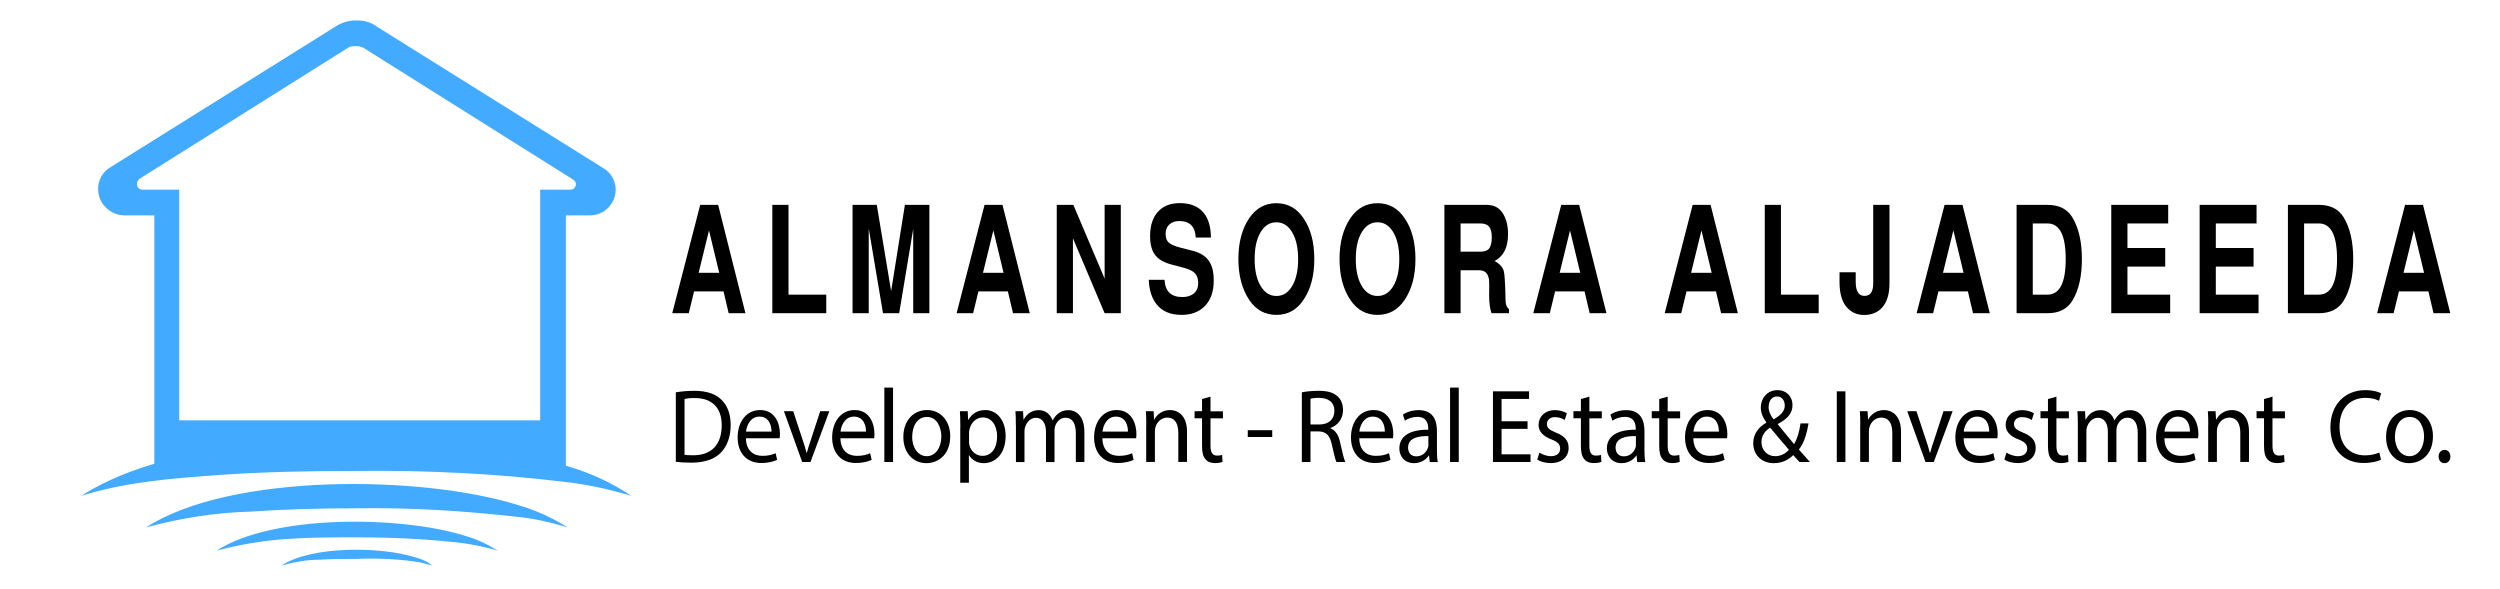 <?xml version="1.0" encoding="UTF-8"?><svg id="Layer_1-2" xmlns="http://www.w3.org/2000/svg" viewBox="0 0 301.3 70.98"><defs><style>.cls-1{fill:#42abff;}</style></defs><g id="Group_28"><path id="Path_1" class="cls-1" d="m43,5.56c.3,0,.6.1.8.2,0,0,19.1,12,25.3,15.9.3.2.4.6.2.9h0c-.1.2-.3.3-.6.3h-3.6v27.8H21.6v-27.8h-4.4c-.4,0-.7-.3-.7-.7,0-.2.1-.4.3-.6,6.2-3.9,25.3-15.9,25.3-15.9.3-.1.6-.1.9-.1m0-3.1c-.9,0-1.7.2-2.5.7L13.3,20.16c-1.5.9-1.9,2.8-1,4.3.6.9,1.6,1.5,2.7,1.5h3.6v30.2h49.6v-30.2h2.9c1.7,0,3.1-1.4,3.1-3.1,0-1.1-.6-2.1-1.5-2.6L45.5,3.26c-.8-.6-1.6-.8-2.5-.8Z"/><path id="Path_2" class="cls-1" d="m9.8,59.76c13.4-8.7,43.5-8.3,58.5-3.6,2.8.8,5.4,2,7.8,3.6-2.7-.8-5.4-1.4-8.2-1.7-8.3-1-16.6-1.4-25-1.3-5.6,0-11.1.1-16.7.5-5.4.4-11,.8-16.4,2.5h0Z"/><path id="Path_3" class="cls-1" d="m17.6,63.56c10.2-6.6,33.3-6.3,44.8-2.7,2.1.6,4.1,1.5,6,2.7-2-.6-4.1-1.1-6.3-1.3-6.3-.7-12.7-1.1-19.1-1-4.3,0-8.5.1-12.8.4-4.2.1-8.5.8-12.6,1.9h0Z"/><path id="Path_4" class="cls-1" d="m26.1,66.36c6.8-4.4,22.2-4.2,29.9-1.8,1.4.4,2.7,1,4,1.8-1.4-.4-2.8-.7-4.2-.9-4.2-.5-8.5-.7-12.8-.7-2.9,0-5.7,0-8.5.2-2.9.2-5.7.7-8.4,1.4h0Z"/><path id="Path_5" class="cls-1" d="m33.9,68.16c3.7-2.4,12-2.3,16.1-1,.8.2,1.5.5,2.1,1-.7-.2-1.5-.4-2.2-.5-2.3-.3-4.6-.4-6.9-.3-1.5,0-3.1,0-4.6.1-1.5,0-3,.3-4.5.7h0Z"/></g><path d="m87.21,35.12h-3.56s-.64,2.63-.64,2.63h-1.99s3.37-13.06,3.37-13.06h2.16s3.29,13.06,3.29,13.06h-2.02s-.62-2.63-.62-2.63Zm-.53-2.24l-1.23-5.11-1.25,5.11h2.48Z"/><path d="m95.03,24.69v10.82s4.55,0,4.55,0v2.24s-6.5,0-6.5,0v-13.06s1.95,0,1.95,0Z"/><path d="m104.7,27.59v10.16s-1.95,0-1.95,0v-13.06s2.92,0,2.92,0l1.73,10.4,1.66-10.4h2.95s0,13.06,0,13.06h-1.95s0-10.16,0-10.16l-1.69,10.16h-1.95s-1.71-10.16-1.71-10.16Z"/><path d="m121.48,35.12h-3.56s-.64,2.63-.64,2.63h-1.99s3.37-13.06,3.37-13.06h2.16s3.29,13.06,3.29,13.06h-2.02s-.62-2.63-.62-2.63Zm-.53-2.24l-1.23-5.11-1.25,5.11h2.48Z"/><path d="m133.13,37.75l-3.82-9.03v9.03s-1.95,0-1.95,0v-13.06s2,0,2,0l3.77,8.89v-8.89s1.95,0,1.95,0v13.06s-1.95,0-1.95,0Z"/><path d="m145.94,28.63h-1.83c-.06-1.33-.73-1.99-1.99-1.99-.5,0-.9.14-1.2.42-.3.28-.44.66-.44,1.13s.12.81.37,1.04.73.44,1.43.62l1.49.38c.88.23,1.51.63,1.91,1.19.4.56.6,1.35.6,2.37,0,1.4-.39,2.46-1.17,3.19-.67.64-1.58.97-2.72.97-1.3,0-2.29-.41-2.97-1.24-.59-.72-.92-1.72-.97-2.99h1.9c.07,1.39.78,2.08,2.14,2.08.6,0,1.07-.15,1.41-.45.34-.3.51-.71.51-1.23s-.14-.91-.4-1.19c-.27-.28-.73-.5-1.39-.67l-1.33-.35c-.96-.24-1.65-.63-2.06-1.16-.41-.53-.62-1.29-.62-2.29,0-1.35.36-2.37,1.07-3.07.62-.61,1.46-.91,2.52-.91,1.28,0,2.25.4,2.89,1.2.56.71.84,1.69.85,2.94Z"/><path d="m153.83,24.49c1.35,0,2.43.59,3.24,1.77.89,1.28,1.33,2.93,1.33,4.96s-.44,3.66-1.33,4.96c-.8,1.18-1.88,1.77-3.24,1.77s-2.45-.59-3.25-1.77c-.88-1.3-1.33-2.96-1.33-4.96,0-2.01.44-3.66,1.33-4.96.81-1.18,1.9-1.77,3.25-1.77Zm0,2.3c-.85,0-1.52.46-2,1.37-.42.79-.62,1.81-.62,3.07,0,1.44.27,2.56.81,3.38.47.71,1.07,1.06,1.82,1.06.85,0,1.51-.46,1.99-1.37.41-.79.62-1.81.62-3.07,0-1.44-.27-2.56-.81-3.38-.47-.71-1.07-1.06-1.81-1.06Z"/><path d="m166.02,24.49c1.35,0,2.43.59,3.24,1.77.89,1.28,1.33,2.93,1.33,4.96s-.44,3.66-1.33,4.96c-.8,1.18-1.88,1.77-3.24,1.77s-2.45-.59-3.25-1.77c-.89-1.3-1.33-2.96-1.33-4.96s.44-3.66,1.33-4.96c.81-1.18,1.9-1.77,3.25-1.77Zm0,2.3c-.85,0-1.52.46-2,1.37-.42.79-.62,1.81-.62,3.07,0,1.44.27,2.56.81,3.38.47.71,1.07,1.06,1.82,1.06.85,0,1.51-.46,1.99-1.37.42-.79.62-1.81.62-3.07,0-1.44-.27-2.56-.81-3.38-.47-.71-1.07-1.06-1.81-1.06Z"/><path d="m176.03,32.57v5.18s-1.95,0-1.95,0v-13.06s5.1,0,5.1,0c.81,0,1.42.3,1.85.89.48.67.72,1.55.72,2.65,0,1.58-.54,2.66-1.62,3.23.61.33.98.74,1.11,1.22.1.35.17,1.53.21,3.52,0,.5.15.85.41,1.06v.49h-2.1c-.19-.5-.29-1.23-.29-2.21,0-.24,0-.54.01-.89v-.53c0-1.03-.4-1.55-1.21-1.55h-2.24Zm0-2.24h2.36c.5,0,.84-.11,1.04-.33.24-.28.36-.74.36-1.39s-.12-1.06-.36-1.33c-.2-.23-.55-.35-1.04-.35h-2.36s0,3.39,0,3.39Z"/><path d="m190.98,35.12h-3.56s-.64,2.63-.64,2.63h-1.99s3.37-13.06,3.37-13.06h2.16s3.29,13.06,3.29,13.06h-2.02s-.62-2.63-.62-2.63Zm-.53-2.24l-1.23-5.11-1.25,5.11h2.48Z"/><path d="m206.82,35.12h-3.56s-.64,2.63-.64,2.63h-1.99s3.37-13.06,3.37-13.06h2.16s3.29,13.06,3.29,13.06h-2.02s-.62-2.63-.62-2.63Zm-.53-2.24l-1.23-5.11-1.25,5.11h2.48Z"/><path d="m214.64,24.69v10.82s4.55,0,4.55,0v2.24s-6.5,0-6.5,0v-13.06s1.95,0,1.95,0Z"/><path d="m225.75,24.69h1.97s0,9.45,0,9.45c0,1.3-.3,2.28-.9,2.94-.53.58-1.25.88-2.16.88s-1.62-.35-2.18-1.04c-.52-.67-.78-1.64-.78-2.92v-1.19s1.95,0,1.95,0v1.15c0,1.13.35,1.7,1.06,1.7s1.05-.5,1.05-1.51v-9.45Z"/><path d="m237.18,35.12h-3.56s-.64,2.63-.64,2.63h-1.99s3.37-13.06,3.37-13.06h2.16s3.29,13.06,3.29,13.06h-2.02s-.62-2.63-.62-2.63Zm-.53-2.24l-1.23-5.11-1.25,5.11h2.48Z"/><path d="m243.04,37.75v-13.06s3.72,0,3.72,0c1.39,0,2.39.5,3,1.51.77,1.27,1.15,2.94,1.15,5.02s-.38,3.76-1.15,5.02c-.62,1.01-1.62,1.51-3,1.51h-3.72Zm1.95-2.24h1.77c1.47,0,2.2-1.43,2.2-4.29,0-2.86-.73-4.29-2.2-4.29h-1.77s0,8.58,0,8.58Z"/><path d="m256.4,32.13v3.38s5.15,0,5.15,0v2.24s-7.1,0-7.1,0v-13.06s6.86,0,6.86,0v2.24s-4.91,0-4.91,0v2.96s4.55,0,4.55,0v2.24s-4.55,0-4.55,0Z"/><path d="m267.05,32.13v3.38s5.15,0,5.15,0v2.24s-7.1,0-7.1,0v-13.06s6.86,0,6.86,0v2.24s-4.91,0-4.91,0v2.96s4.55,0,4.55,0v2.24s-4.55,0-4.55,0Z"/><path d="m275.74,37.75v-13.06s3.72,0,3.72,0c1.39,0,2.39.5,3,1.51.77,1.27,1.15,2.94,1.15,5.02s-.38,3.76-1.15,5.02c-.62,1.01-1.62,1.51-3,1.51h-3.72Zm1.95-2.24h1.77c1.47,0,2.2-1.43,2.2-4.29s-.73-4.29-2.2-4.29h-1.77s0,8.58,0,8.58Z"/><path d="m292.68,35.12h-3.56s-.64,2.63-.64,2.63h-1.99s3.37-13.06,3.37-13.06h2.16s3.29,13.06,3.29,13.06h-2.02s-.62-2.63-.62-2.63Zm-.53-2.24l-1.23-5.11-1.25,5.11h2.48Z"/><path d="m81.46,47.28c.63-.1,1.39-.18,2.21-.18,1.49,0,2.56.37,3.26,1.06.72.69,1.13,1.68,1.13,3.06s-.41,2.53-1.16,3.31c-.75.8-1.99,1.23-3.56,1.23-.74,0-1.36-.04-1.89-.1v-8.38Zm1.04,7.53c.26.05.64.06,1.05.06,2.22,0,3.43-1.31,3.43-3.61.01-2.01-1.06-3.29-3.26-3.29-.54,0-.94.05-1.22.11v6.72Z"/><path d="m89.9,52.82c.02,1.5.93,2.12,1.98,2.12.75,0,1.21-.14,1.6-.32l.18.8c-.37.18-1,.38-1.92.38-1.78,0-2.84-1.24-2.84-3.08,0-1.85,1.03-3.3,2.71-3.3,1.89,0,2.39,1.76,2.39,2.88,0,.23-.02.4-.04.52h-4.06Zm3.08-.8c.01-.71-.27-1.81-1.46-1.81-1.06,0-1.53,1.04-1.61,1.81h3.07Z"/><path d="m95.6,49.56l1.13,3.44c.19.56.35,1.06.47,1.57h.04c.13-.51.3-1.01.49-1.57l1.12-3.44h1.1s-2.27,6.12-2.27,6.12h-1s-2.2-6.12-2.2-6.12h1.12Z"/><path d="m101.29,52.82c.02,1.5.93,2.12,1.98,2.12.75,0,1.21-.14,1.6-.32l.18.8c-.37.18-1,.38-1.92.38-1.78,0-2.84-1.24-2.84-3.08s1.03-3.3,2.71-3.3c1.89,0,2.39,1.76,2.39,2.88,0,.23-.02.4-.04.52h-4.06Zm3.08-.8c.01-.71-.27-1.81-1.46-1.81-1.06,0-1.53,1.04-1.61,1.81h3.07Z"/><path d="m106.58,46.71h1.05s0,8.97,0,8.97h-1.05s0-8.97,0-8.97Z"/><path d="m114.52,52.57c0,2.26-1.48,3.25-2.88,3.25-1.56,0-2.77-1.21-2.77-3.15,0-2.05,1.27-3.25,2.87-3.25s2.78,1.28,2.78,3.15Zm-4.59.06c0,1.34.73,2.35,1.76,2.35s1.76-1,1.76-2.38c0-1.04-.49-2.35-1.73-2.35s-1.78,1.21-1.78,2.38Z"/><path d="m115.74,51.56c0-.78-.02-1.42-.05-2h.94s.05,1.05.05,1.05h.02c.43-.75,1.11-1.19,2.05-1.19,1.4,0,2.45,1.25,2.45,3.11,0,2.2-1.27,3.29-2.63,3.29-.76,0-1.43-.35-1.78-.96h-.02s0,3.32,0,3.32h-1.04s0-6.62,0-6.62Zm1.04,1.63c0,.16.02.32.05.45.19.77.82,1.3,1.58,1.3,1.11,0,1.76-.96,1.76-2.36,0-1.23-.61-2.27-1.72-2.27-.72,0-1.39.54-1.59,1.38-.04.14-.07.3-.07.46v1.05Z"/><path d="m122.43,51.22c0-.63-.01-1.15-.05-1.66h.92s.05.99.05.99h.04c.32-.58.86-1.12,1.82-1.12.79,0,1.39.51,1.64,1.23h.02c.18-.34.41-.61.64-.8.35-.28.73-.43,1.28-.43.76,0,1.9.53,1.9,2.65v3.6s-1.03,0-1.03,0v-3.46c0-1.18-.41-1.88-1.25-1.88-.6,0-1.06.47-1.24,1.01-.05.15-.08.35-.08.56v3.78s-1.03,0-1.03,0v-3.66c0-.97-.41-1.68-1.21-1.68-.66,0-1.13.56-1.3,1.11-.06.16-.08.35-.08.54v3.69s-1.03,0-1.03,0v-4.46Z"/><path d="m132.86,52.82c.02,1.5.93,2.12,1.98,2.12.75,0,1.21-.14,1.6-.32l.18.8c-.37.18-1,.38-1.92.38-1.78,0-2.84-1.24-2.84-3.08,0-1.85,1.03-3.3,2.71-3.3,1.89,0,2.39,1.76,2.39,2.88,0,.23-.02.4-.04.52h-4.06Zm3.08-.8c.01-.71-.27-1.81-1.46-1.81-1.06,0-1.53,1.04-1.61,1.81h3.07Z"/><path d="m138.15,51.22c0-.63-.01-1.15-.05-1.66h.93s.06,1.01.06,1.01h.02c.29-.58.96-1.15,1.91-1.15.8,0,2.04.51,2.04,2.6v3.65s-1.05,0-1.05,0v-3.53c0-.99-.35-1.81-1.34-1.81-.69,0-1.23.52-1.41,1.14-.05.14-.07.33-.07.52v3.68s-1.05,0-1.05,0v-4.46Z"/><path d="m145.89,47.81v1.76s1.5,0,1.5,0v.85s-1.5,0-1.5,0v3.3c0,.76.2,1.19.79,1.19.27,0,.48-.04.61-.08l.05.83c-.2.09-.53.15-.93.15-.49,0-.88-.16-1.13-.47-.3-.33-.41-.87-.41-1.59v-3.34s-.9,0-.9,0v-.85h.9s0-1.47,0-1.47l1.03-.29Z"/><path d="m153.33,51.85v.82s-2.95,0-2.95,0v-.82s2.95,0,2.95,0Z"/><path d="m156.91,47.28c.53-.11,1.28-.18,1.99-.18,1.11,0,1.83.21,2.33.69.41.38.63.96.63,1.62,0,1.13-.67,1.87-1.52,2.17v.04c.62.23.99.83,1.18,1.72.26,1.19.45,2.01.62,2.34h-1.07c-.13-.24-.31-.97-.54-2.03-.24-1.17-.67-1.62-1.61-1.66h-.98s0,3.69,0,3.69h-1.04s0-8.4,0-8.4Zm1.04,3.88h1.06c1.11,0,1.81-.64,1.81-1.62,0-1.1-.75-1.58-1.85-1.59-.5,0-.86.05-1.03.1v3.11Z"/><path d="m163.82,52.82c.02,1.5.93,2.12,1.98,2.12.75,0,1.21-.14,1.6-.32l.18.8c-.37.18-1,.38-1.92.38-1.78,0-2.84-1.24-2.84-3.08s1.03-3.3,2.71-3.3c1.89,0,2.39,1.76,2.39,2.88,0,.23-.02.4-.04.52h-4.06Zm3.08-.8c.01-.71-.27-1.81-1.46-1.81-1.06,0-1.53,1.04-1.61,1.81h3.07Z"/><path d="m172.31,55.68l-.08-.77h-.04c-.32.48-.94.91-1.77.91-1.17,0-1.77-.87-1.77-1.76,0-1.48,1.24-2.29,3.48-2.27v-.13c0-.51-.13-1.42-1.31-1.42-.54,0-1.1.18-1.5.46l-.24-.73c.48-.33,1.17-.54,1.9-.54,1.77,0,2.2,1.28,2.2,2.5v2.29c0,.53.02,1.05.1,1.47h-.96Zm-.16-3.12c-1.15-.03-2.45.19-2.45,1.38,0,.72.45,1.06.99,1.06.75,0,1.23-.51,1.4-1.02.04-.11.06-.24.06-.35v-1.06Z"/><path d="m174.76,46.71h1.05s0,8.97,0,8.97h-1.05s0-8.97,0-8.97Z"/><path d="m184.1,51.69h-3.13s0,3.07,0,3.07h3.49s0,.92,0,.92h-4.53s0-8.52,0-8.52h4.35s0,.92,0,.92h-3.31s0,2.69,0,2.69h3.13s0,.91,0,.91Z"/><path d="m185.52,54.54c.31.21.86.44,1.39.44.76,0,1.12-.4,1.12-.91,0-.53-.3-.82-1.07-1.12-1.04-.39-1.53-1-1.53-1.73,0-.99.75-1.79,1.99-1.79.59,0,1.1.18,1.42.38l-.26.81c-.23-.15-.64-.35-1.18-.35-.62,0-.97.38-.97.83,0,.51.35.73,1.1,1.04,1,.4,1.52.93,1.52,1.84,0,1.07-.79,1.83-2.16,1.83-.63,0-1.22-.16-1.62-.42l.26-.85Z"/><path d="m191.55,47.81v1.76s1.5,0,1.5,0v.85s-1.5,0-1.5,0v3.3c0,.76.2,1.19.79,1.19.27,0,.48-.04.61-.08l.05.83c-.2.09-.53.15-.93.15-.49,0-.88-.16-1.13-.47-.3-.33-.41-.87-.41-1.59v-3.34s-.9,0-.9,0v-.85h.9s0-1.47,0-1.47l1.03-.29Z"/><path d="m197.32,55.68l-.08-.77h-.04c-.32.48-.94.91-1.77.91-1.17,0-1.77-.87-1.77-1.76,0-1.48,1.24-2.29,3.48-2.27v-.13c0-.51-.13-1.42-1.31-1.42-.54,0-1.1.18-1.5.46l-.24-.73c.48-.33,1.17-.54,1.9-.54,1.77,0,2.2,1.28,2.2,2.5v2.29c0,.53.02,1.05.1,1.47h-.96Zm-.16-3.12c-1.15-.03-2.45.19-2.45,1.38,0,.72.45,1.06.99,1.06.75,0,1.23-.51,1.4-1.02.04-.11.06-.24.06-.35v-1.06Z"/><path d="m200.99,47.81v1.76s1.5,0,1.5,0v.85s-1.5,0-1.5,0v3.3c0,.76.2,1.19.79,1.19.27,0,.48-.04.61-.08l.05.83c-.2.09-.53.15-.93.15-.49,0-.88-.16-1.13-.47-.3-.33-.41-.87-.41-1.59v-3.34s-.9,0-.9,0v-.85h.9s0-1.47,0-1.47l1.03-.29Z"/><path d="m204.08,52.82c.02,1.5.93,2.12,1.98,2.12.75,0,1.21-.14,1.6-.32l.18.8c-.37.18-1,.38-1.92.38-1.78,0-2.84-1.24-2.84-3.08s1.03-3.3,2.71-3.3c1.89,0,2.39,1.76,2.39,2.88,0,.23-.02.4-.04.52h-4.06Zm3.08-.8c.01-.71-.27-1.81-1.46-1.81-1.06,0-1.53,1.04-1.61,1.81h3.07Z"/><path d="m216.87,55.68c-.23-.24-.44-.48-.75-.83-.69.68-1.47.97-2.35.97-1.56,0-2.47-1.11-2.47-2.39,0-1.16.66-1.96,1.58-2.49v-.04c-.42-.56-.67-1.17-.67-1.78,0-1.04.7-2.1,2.04-2.1,1,0,1.78.71,1.78,1.81,0,.9-.49,1.6-1.77,2.27v.04c.68.83,1.44,1.77,1.96,2.38.37-.59.62-1.42.78-2.49h.96c-.22,1.34-.56,2.4-1.16,3.15.43.48.85.96,1.33,1.5h-1.24Zm-1.27-1.47c-.48-.56-1.37-1.59-2.27-2.68-.43.29-1.04.83-1.04,1.73,0,.97.68,1.72,1.65,1.72.69,0,1.28-.33,1.66-.77Zm-2.45-5.19c0,.61.26,1.07.61,1.53.81-.49,1.34-.95,1.34-1.67,0-.52-.27-1.1-.93-1.1s-1.01.58-1.01,1.24Z"/><path d="m222.41,47.16v8.52s-1.04,0-1.04,0v-8.52s1.04,0,1.04,0Z"/><path d="m224.2,51.22c0-.63-.01-1.15-.05-1.66h.93s.06,1.01.06,1.01h.02c.29-.58.96-1.15,1.91-1.15.8,0,2.04.51,2.04,2.6v3.65s-1.05,0-1.05,0v-3.53c0-.99-.35-1.81-1.34-1.81-.69,0-1.23.52-1.41,1.14-.05.14-.07.33-.07.52v3.68s-1.05,0-1.05,0v-4.46Z"/><path d="m230.97,49.56l1.14,3.44c.19.56.35,1.06.47,1.57h.04c.13-.51.3-1.01.49-1.57l1.12-3.44h1.1s-2.27,6.12-2.27,6.12h-1s-2.2-6.12-2.2-6.12h1.12Z"/><path d="m236.66,52.82c.02,1.5.93,2.12,1.98,2.12.75,0,1.21-.14,1.6-.32l.18.8c-.37.18-1,.38-1.92.38-1.78,0-2.84-1.24-2.84-3.08s1.03-3.3,2.71-3.3c1.89,0,2.39,1.76,2.39,2.88,0,.23-.02.4-.04.52h-4.06Zm3.08-.8c.01-.71-.27-1.81-1.46-1.81-1.06,0-1.53,1.04-1.61,1.81h3.07Z"/><path d="m241.81,54.54c.31.21.86.44,1.39.44.76,0,1.12-.4,1.12-.91,0-.53-.3-.82-1.07-1.12-1.04-.39-1.53-1-1.53-1.73,0-.99.75-1.79,1.99-1.79.59,0,1.1.18,1.42.38l-.26.81c-.23-.15-.64-.35-1.18-.35-.62,0-.97.38-.97.83,0,.51.35.73,1.1,1.04,1,.4,1.52.93,1.52,1.84,0,1.07-.79,1.83-2.16,1.83-.63,0-1.22-.16-1.62-.42l.26-.85Z"/><path d="m247.84,47.81v1.76s1.5,0,1.5,0v.85s-1.5,0-1.5,0v3.3c0,.76.2,1.19.79,1.19.27,0,.48-.04.61-.08l.05.83c-.2.09-.53.15-.93.15-.49,0-.88-.16-1.13-.47-.3-.33-.41-.87-.41-1.59v-3.34s-.9,0-.9,0v-.85h.9s0-1.47,0-1.47l1.03-.29Z"/><path d="m250.42,51.22c0-.63-.01-1.15-.05-1.66h.92s.05.99.05.99h.04c.32-.58.86-1.12,1.81-1.12.79,0,1.39.51,1.64,1.23h.02c.18-.34.41-.61.64-.8.35-.28.73-.43,1.28-.43.76,0,1.9.53,1.9,2.65v3.6s-1.03,0-1.03,0v-3.46c0-1.18-.41-1.88-1.25-1.88-.6,0-1.06.47-1.24,1.01-.05.15-.08.35-.08.56v3.78s-1.03,0-1.03,0v-3.66c0-.97-.41-1.68-1.21-1.68-.66,0-1.13.56-1.3,1.11-.06.16-.08.35-.08.54v3.69s-1.03,0-1.03,0v-4.46Z"/><path d="m260.85,52.82c.02,1.5.93,2.12,1.98,2.12.75,0,1.21-.14,1.6-.32l.18.8c-.37.18-1,.38-1.92.38-1.78,0-2.84-1.24-2.84-3.08s1.03-3.3,2.71-3.3c1.89,0,2.39,1.76,2.39,2.88,0,.23-.02.4-.04.52h-4.06Zm3.08-.8c.01-.71-.27-1.81-1.46-1.81-1.06,0-1.53,1.04-1.61,1.81h3.07Z"/><path d="m266.14,51.22c0-.63-.01-1.15-.05-1.66h.93s.06,1.01.06,1.01h.02c.29-.58.96-1.15,1.91-1.15.8,0,2.04.51,2.04,2.6v3.65s-1.05,0-1.05,0v-3.53c0-.99-.35-1.81-1.34-1.81-.69,0-1.23.52-1.41,1.14-.05.14-.07.33-.07.52v3.68s-1.05,0-1.05,0v-4.46Z"/><path d="m273.88,47.81v1.76s1.5,0,1.5,0v.85s-1.5,0-1.5,0v3.3c0,.76.2,1.19.79,1.19.27,0,.48-.04.61-.08l.05.83c-.2.09-.53.15-.93.15-.49,0-.88-.16-1.13-.47-.3-.33-.41-.87-.41-1.59v-3.34s-.9,0-.9,0v-.85h.9s0-1.47,0-1.47l1.03-.29Z"/><path d="m286.97,55.4c-.38.2-1.15.4-2.13.4-2.27,0-3.98-1.52-3.98-4.31,0-2.67,1.71-4.47,4.2-4.47,1,0,1.64.23,1.91.38l-.25.9c-.39-.2-.96-.35-1.62-.35-1.89,0-3.14,1.28-3.14,3.51,0,2.08,1.13,3.42,3.09,3.42.63,0,1.28-.14,1.7-.35l.21.87Z"/><path d="m293.22,52.57c0,2.26-1.48,3.25-2.88,3.25-1.56,0-2.77-1.21-2.77-3.15,0-2.05,1.27-3.25,2.87-3.25s2.78,1.28,2.78,3.15Zm-4.59.06c0,1.34.73,2.35,1.76,2.35s1.76-1,1.76-2.38c0-1.04-.49-2.35-1.73-2.35s-1.78,1.21-1.78,2.38Z"/><path d="m293.9,55.02c0-.47.3-.8.72-.8s.7.33.7.8-.27.8-.72.8c-.42,0-.7-.34-.7-.8Z"/></svg>